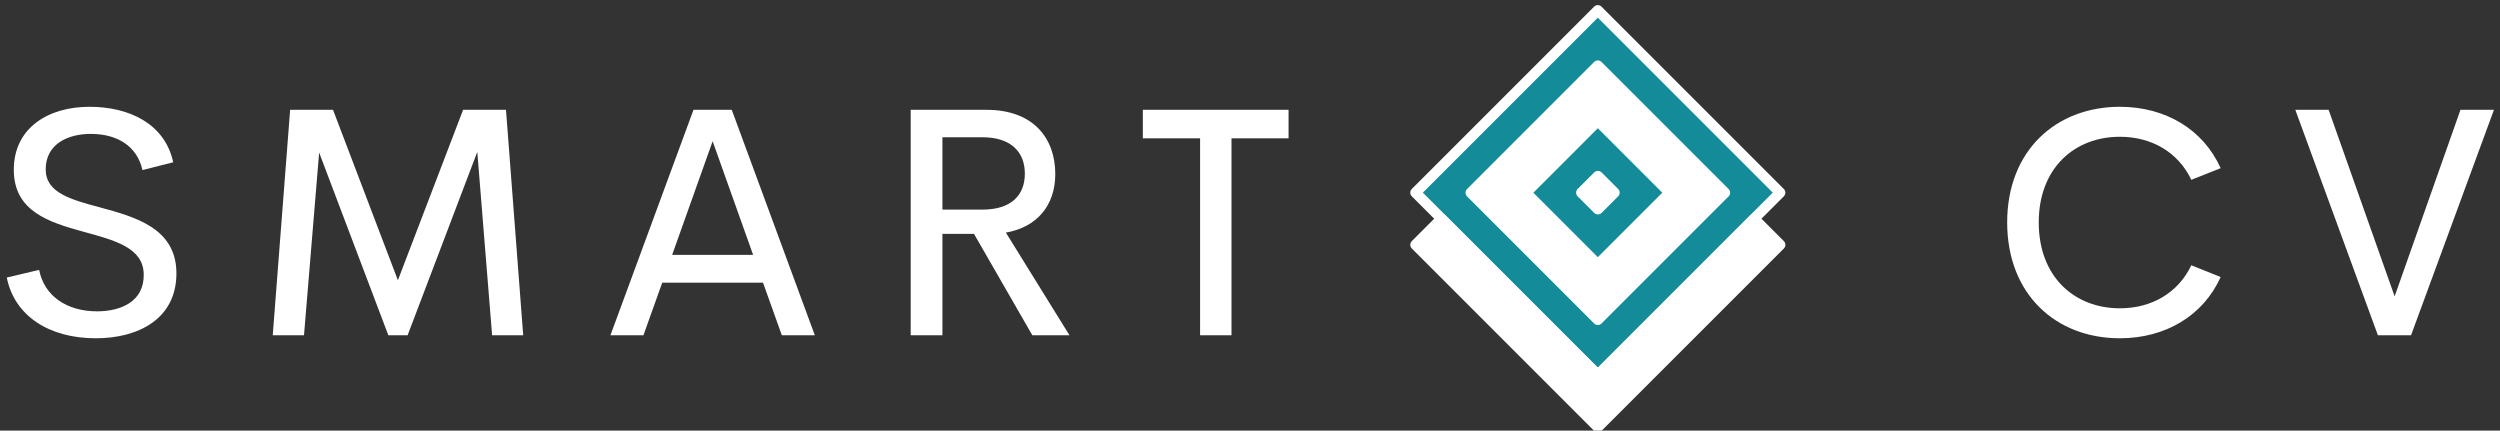 <?xml version="1.0" encoding="utf-8"?>
<svg viewBox="18.945 18.392 388.665 66.945"
  xmlns="http://www.w3.org/2000/svg">
  <rect x="18.945" y="18.392" width="388.665" height="66.945" fill="#333333" stroke="none"/>
  <g id="SvgjsG3933" featurekey="rootContainer" transform="matrix(0.898, 0, 0, 0.586, 21.449, 20.886)" fill="#2be8d5" style="">
    <rect xmlns="http://www.w3.org/2000/svg" width="427" height="105" rx="10" ry="10" style="fill: rgb(255, 255, 255); fill-opacity: 0;"/>
  </g>
  <g id="SvgjsG3934" featurekey="nameLeftFeature-0" transform="matrix(1.269, 0, 0, 1.269, 17.545, 19.752)" fill="#111111">
    <path d="M12.852 40.371 c-5.762 0 -9.98 -2.754 -10.918 -7.441 l3.965 -0.938 c0.625 3.223 3.418 5.078 7.09 5.078 c2.949 0 5.781 -1.211 5.723 -4.531 c-0.039 -3.281 -3.594 -4.18 -7.363 -5.215 c-4.277 -1.172 -8.555 -2.519 -8.555 -7.598 c0 -5.137 4.238 -7.715 9.258 -7.715 c4.863 0 9.238 2.051 10.273 6.797 l-3.769 0.957 c-0.684 -3.066 -3.242 -4.434 -6.328 -4.434 c-2.773 0 -5.527 1.211 -5.527 4.356 c0 2.852 3.086 3.691 6.582 4.629 c4.394 1.191 9.434 2.559 9.434 8.105 c0 5.586 -4.688 7.949 -9.863 7.949 z M65.201 40 l-3.809 0 l-1.816 -22.461 l-8.535 22.461 l-2.363 0 l-8.477 -22.383 l-1.855 22.383 l-3.828 0 l2.129 -27.617 l5.254 0 l7.949 20.879 l7.988 -20.879 l5.254 0 z M96.885 40 l-2.305 -6.445 l-12.344 0 l-2.305 6.445 l-4.043 0 l10.176 -27.617 l4.688 0 l10.176 27.617 l-4.043 0 z M83.448 30.156 l9.922 0 l-4.961 -13.926 z M127.575 40 l-7.148 -12.422 l-3.867 0 l0 12.422 l-3.887 0 l0 -27.617 l9.297 0 c5.781 0 8.418 3.535 8.418 7.871 c0 3.848 -2.266 6.523 -6.055 7.168 l7.793 12.578 l-4.551 0 z M116.559 15.742 l0 8.867 l4.883 0 c3.594 0 5.215 -1.797 5.215 -4.414 c0 -2.578 -1.621 -4.453 -5.215 -4.453 l-4.883 0 z M158.967 12.383 l0 3.496 l-6.992 0 l0 24.121 l-3.848 0 l0 -24.121 l-7.012 0 l0 -3.496 l17.852 0 z" style="fill: rgb(255, 255, 255);"/>
  </g>
  <g id="SvgjsG4325" featurekey="inlineSymbolFeature-0" transform="matrix(0.81, -0, 0, 0.81, 217.353, 2.4)" fill="#ffffff" style="transform-origin: 49.998px 50px;">
    <rect xmlns="http://www.w3.org/2000/svg" x="25.249" y="20.252" transform="matrix(0.707 0.707 -0.707 0.707 46.463 -22.174)" stroke-linecap="round" stroke-linejoin="round" stroke-miterlimit="10" width="49.499" height="49.497" style="fill-rule: evenodd; stroke: rgb(255, 255, 255); fill: rgb(20, 139, 153);" stroke-width="2"/>
    <path xmlns="http://www.w3.org/2000/svg" stroke-linecap="round" stroke-linejoin="round" stroke-miterlimit="10" d="M49.999,69.395  l24.394-24.392L50,20.608L25.608,45.002L49.999,69.395z M63.785,45.002L49.999,58.787L36.214,45.002L50,31.215L63.785,45.002z" style="fill-rule: evenodd; stroke: rgb(255, 255, 255);" stroke-width="2"/>
    <rect xmlns="http://www.w3.org/2000/svg" x="47.754" y="42.754" transform="matrix(-0.707 0.707 -0.707 -0.707 117.18 41.458)" stroke-linecap="round" stroke-linejoin="round" stroke-miterlimit="10" width="4.496" height="4.497" style="fill-rule: evenodd; stroke: rgb(255, 255, 255);" stroke-width="2"/>
    <polygon xmlns="http://www.w3.org/2000/svg" stroke-linecap="round" stroke-linejoin="round" stroke-miterlimit="10" points="  49.999,80 20,50.004 15.002,55 49.999,90 85,55 80,50 " style="fill-rule: evenodd; stroke: rgb(255, 255, 255);" stroke-width="2"/>
  </g>
  <g id="SvgjsG3936" featurekey="nameRightFeature-0" transform="matrix(1.269, 0, 0, 1.269, 306.696, 19.751)" fill="#111111">
    <path d="M32.955 40.371 c-7.832 0 -13.809 -5.371 -13.809 -14.199 c0 -8.789 5.977 -14.16 13.809 -14.16 c5.586 0 10.215 2.773 12.344 7.519 l-3.594 1.426 c-1.602 -3.379 -4.863 -5.273 -8.75 -5.273 c-5.547 0 -9.941 3.828 -9.941 10.488 c0 6.699 4.394 10.527 9.941 10.527 c3.887 0 7.148 -1.895 8.75 -5.273 l3.594 1.445 c-2.129 4.727 -6.758 7.5 -12.344 7.5 z M74.679 12.383 l4.102 0 l-10.156 27.617 l-4.062 0 l-10.117 -27.617 l4.082 0 l8.086 22.852 z" style="fill: rgb(255, 255, 255);"/>
  </g>
</svg>